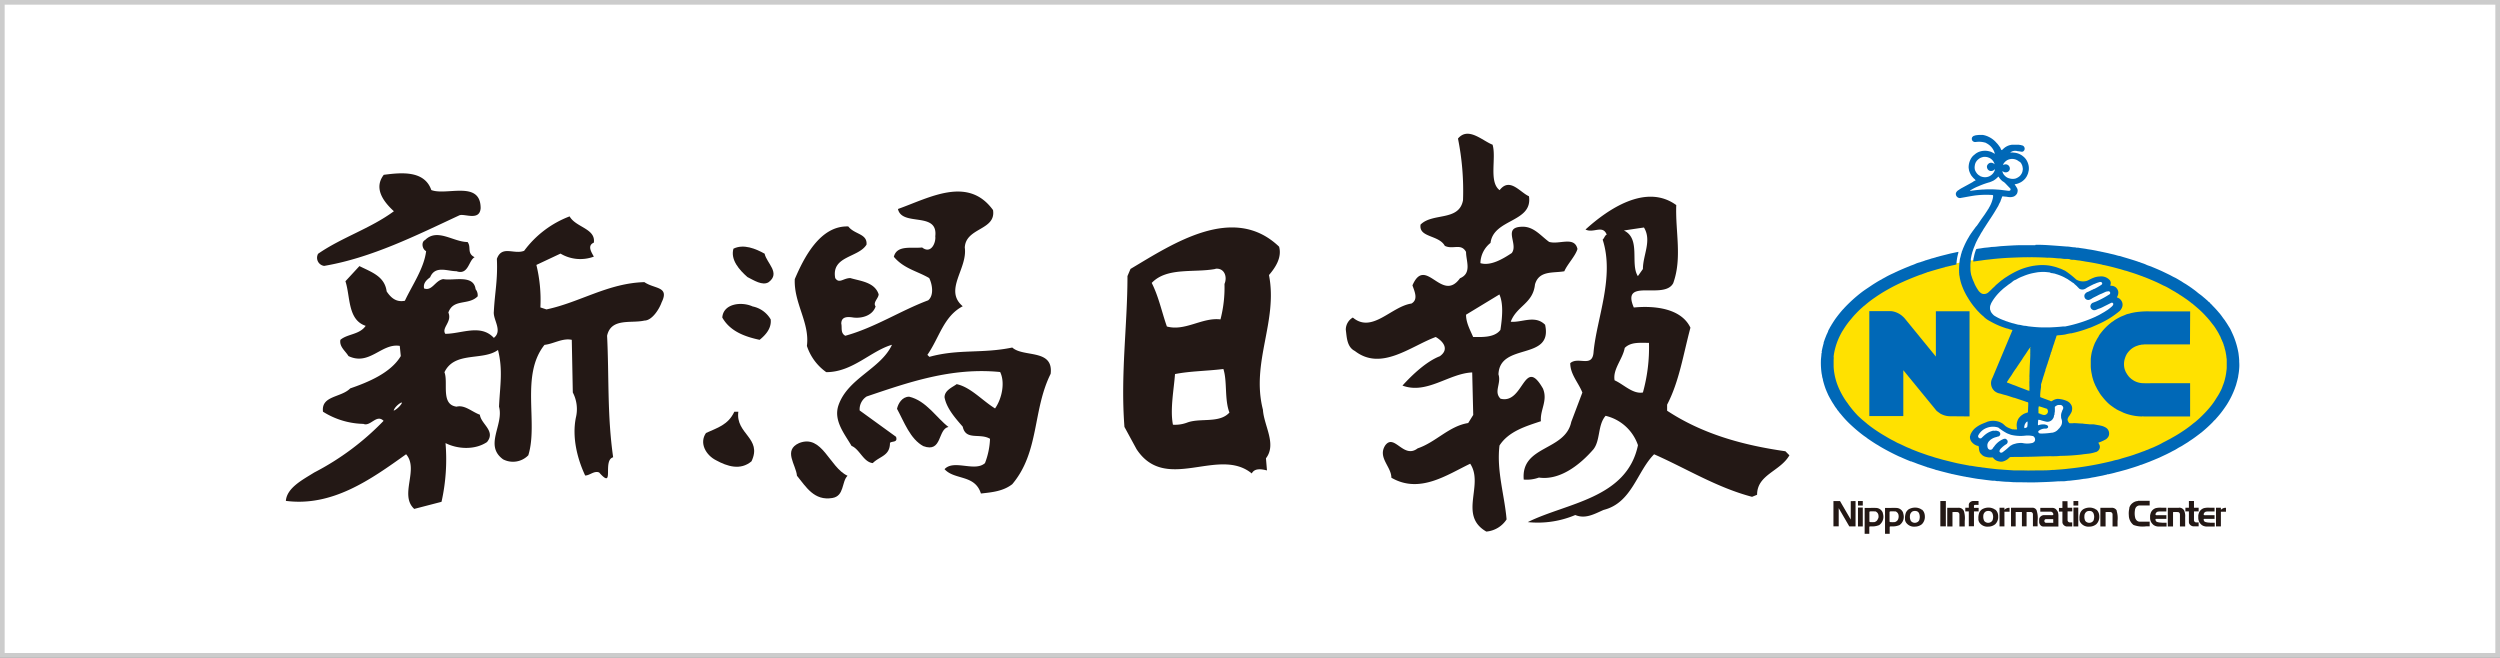 <?xml version="1.0" encoding="UTF-8"?> <svg xmlns="http://www.w3.org/2000/svg" viewBox="0 0 536 141"><rect x="0" y="0" width="536" height="141" fill="#808080" stroke="none"/><defs><style>.cls-1,.cls-5{fill:#fff;}.cls-1{stroke:#ccc;stroke-miterlimit:10;}.cls-2{fill:#231815;}.cls-3{fill:#ffe100;}.cls-4{fill:#0068b7;}.cls-6{fill:#fff100;}</style></defs><g id="レイヤー_2" data-name="レイヤー 2"><g id="レイヤー_1-2" data-name="レイヤー 1"><rect class="cls-1" x="0.5" y="0.5" width="535" height="140"></rect><path class="cls-2" d="M92.43,40.73c3.25,1.31,10.62-2.17,10.62,3.91-.22,2.82-3.47,1.09-4.55,1.52-9.32,4.34-18.85,9.12-29,10.85a1.76,1.76,0,0,1-1.3-2.6c5-3.48,11.27-5.43,16.25-9.12-2.38-2.17-4.33-5-2.17-7.81,3.47-.44,8.67-1.09,10.19,3.25"></path><path class="cls-2" d="M212.91,45.07c.65,4.34-5.85,3.69-6.06,8,.64,4.55-4.56,9.11-.44,12.59-4.12,2.17-5,6.73-7.58,10.42l.43.43c6.28-1.74,11.27-.65,17.77-2,2.38,2.17,8.88.21,8.23,5.64-3.9,7.81-2.38,16.72-8.23,23.66-1.95,1.52-4.34,1.74-6.72,2-1.3-4.13-5.64-2.83-7.8-5.22,2-2.16,6.5.66,8.67-1.3a16,16,0,0,0,1.08-5.21c-2.17-1.3-5.2.44-5.85-2.6-1.51-1.74-3.47-3.91-3.9-6.3,0-1.51,1.73-2.17,2.6-2.82,3,.65,5.42,3.47,8.23,5.21,1.52-2.17,2.17-5.64,1.09-7.81C204,78.72,194.71,82,185.82,85a3.27,3.27,0,0,0-1.51,3l7.8,5.65c.43,1.3-.87.87-1.3,1.3,0,2.82-2.17,2.82-3.69,4.34-2-.21-2.81-3-4.55-3.69-1.51-2.6-3.9-5.42-2.81-8.68,2-5.86,9.1-7.82,11.48-13-4.55,1.31-8.45,5.87-14.09,5.87A11.13,11.13,0,0,1,173,74.17c.65-5-2.82-9.13-2.6-14.33,1.95-4.56,5.42-11.51,11.48-11.29,1.3,1.74,4.12,1.51,3.9,3.9-1.73,2.83-7.58,2.39-6.71,7.17.86,1.3,1.73,0,3.25,0,2.16.65,5.2.86,6.06,3.47,0,.87-1.3,1.74-.65,2.61-.65,2-3,2.6-4.76,2.38-1.3-.21-2.6-.21-2.6,1.31.21.87-.22,2,.86,2.6,6.29-1.73,11.92-5.42,17.77-7.6,1.3-1.08.87-3.47.22-4.77-2.6-1.52-5.42-2-7.58-4.56.64-2.61,3.89-1.74,6.06-2,1.95,1.51,3-1.09,2.82-2.39.65-5.43-7.15-2-8-5.86,6.72-2.39,15-7.17,20.37.21"></path><path class="cls-2" d="M163.94,54.41c.43,2,3.46,4.12.87,6.08-1.31.86-3.26-.44-4.56-1.09-1.73-1.52-3.68-3.69-3-6.08,2.17-1.08,4.77,0,6.72,1.09"></path><path class="cls-2" d="M320,31c.87,2.83-.86,8,1.52,9.77,2.17-2.82,4.34.44,6.29,1.31.86,5.64-7.59,4.77-8.24,10a5.67,5.67,0,0,0-2.17,4.34c2.17.65,4.77-.87,6.72-2.17,1.52-1.95-2.17-5.64,2.39-5.64,2.38,0,3.89,2,5.62,3.25,2.18.65,5.43-1.3,6.08,1.52-.44,1.52-2.17,3.26-2.82,4.78-2.39.43-5.42-.22-6.29,2.82-.43,4.12-3.89,4.56-5.2,8,2.39.22,5.2-1.52,7.37.65,1.73,7.82-9.75,3.69-10,10.64.65,2-1.08,3.69.44,5.21,5,1.3,5-9.33,9.1-2.17,1.08,2.6-.65,4.56-.44,7-3.24,1.08-6.93,2.17-8.88,5.21-.65,5.42,1.08,10.63,1.52,15.84a5.76,5.76,0,0,1-4.34,2.61c-6.06-3.48-.43-10-3.46-14.55-5,2.39-10.84,6.52-16.9,3,0-2.39-3-4.34-1.31-6.94,1.95-2.61,3.91,3,6.94.65,3.9-1.31,6.72-4.78,10.84-5.43l1.08-1.74-.22-9.11c-5,.21-9.75,4.77-14.95,2.82,2.16-2.39,5.2-5.21,8-6.29,2.16-1.53.65-3.26-.87-4.13-5.41,2-11.7,7.38-17.34,3-1.73-.87-1.73-3-1.94-4.56a3,3,0,0,1,1.51-2.61c4.12,3.48,8.24-2.38,12.57-3,1.51-.87.65-2.6.21-3.9,2.82-6.52,6.29,3.9,10.19-1.52,2.6-1.09,1.3-3.69,1.3-5.65-1.08-1.95-2.81-.43-4.55-1.3-1.3-2.38-5.64-1.74-5.2-4.56,2.6-2.6,8.24-.65,9.1-5.21a56.54,56.54,0,0,0-1.08-13.23c2.17-2.61,5.2.43,7.36,1.29m1.52,32.13-7.15,4.34c0,1.74.87,3.26,1.52,4.78,1.73,0,4.55.22,5.85-1.52.43-2.82.65-5.65-.22-7.6"></path><path class="cls-2" d="M165.24,68.52c.21,2-1.3,3.47-2.38,4.34-3-.65-6.29-1.74-8-4.78.21-3,4.11-3.47,6.5-2.38a5.8,5.8,0,0,1,3.9,2.82"></path><path class="cls-2" d="M359.39,44c-.21,5.64,1.3,11.29-.65,16.71-1.95,3.69-11.27-1.3-8.45,5.22,4.55-.44,10.19.21,12.14,4.33-1.52,5.65-2.39,11.51-5,16.5v1.3c7.59,5,16.25,7.39,25.36,8.69l.86.87c-2,3.47-6.93,4.12-6.93,8.46l-1.08.44c-7.59-2-14.09-6.08-21-9.12-3.68,3.69-4.76,10.42-10.83,11.93-2,.88-3.9,2-6.07,1.09a20.72,20.72,0,0,1-10.18,1.52c8.23-4.12,21.23-5,23.62-16.49a9.68,9.68,0,0,0-6.94-6.3c-1.73,2-1.08,5.21-2.6,7.17-2.81,3.25-7.15,6.73-11.7,6.07a7.62,7.62,0,0,1-3.25.43c-.65-7.37,8.89-6.07,10.19-12.37l2.38-6.29c-.87-2.17-2.6-3.91-2.6-6.3,1.73-1.51,4.77,1.09,5-2.38.65-7.17,4.55-16.07,1.95-24.1.43-.43.43-.87.87-1.08-.87-2.18-2.82-.22-4.55-1.09,4.77-4.34,13-10,19.5-5.21m-6.93,4.77c-1.52.22-3,.44-4.34.65,3.69,1.74,1.3,7.17,3,9.78l1.08-1.53c0-3,1.95-6.08.22-8.9M348.34,74.6c-.43,2.39-2.6,4.56-2.17,6.94,1.95.87,3.91,3,6.07,2.61a35.88,35.88,0,0,0,1.3-10.64c-2,0-3.9-.22-5.2,1.09"></path><path class="cls-2" d="M274.24,52.89c.65,2.38-.87,4.56-2.17,6.08,1.95,10-3.9,18.67-1.3,28.87.22,3.47,3,7.38.65,10.42l.22,2.6c-.87-.21-2.61-.65-3.26.65-7.15-5.86-18.42,4.34-24.7-5.2l-2.6-4.78c-.87-11.29.65-21.71.65-32.34l.65-1.53c9.1-5.42,22.1-14.11,31.86-4.77m-13.65,4.77c-4.56.87-10.41-.43-13.66,3,1.52,3,2.17,6.3,3.25,9.34,3.9,1.08,7.58-2,11.49-1.52a27.17,27.17,0,0,0,.86-7.6c.65-1.52,0-3.47-1.94-3.26m1.73,21.49c-3.47.44-7.15.44-10.4,1.09-.23,3.25-1.09,7.6-.44,10.86a7.4,7.4,0,0,0,3-.44c2.82-1.09,6.94.22,9.11-2.17-1.09-2.82-.44-6.73-1.3-9.34"></path><path class="cls-2" d="M203.38,91.53c-2.39.43-1.3,5.64-5.42,4.12-2.82-1.52-4.12-5.21-5.64-8,.22-1.09,1.09-2.6,2.6-2.6,3.69.86,5.85,4.55,8.46,6.51"></path><path class="cls-2" d="M122.12,46.38c1.3,2.38,5.63,2.6,5.2,5.64-1.52.65-.44,2.17,0,3a8.29,8.29,0,0,1-7.15-.65L115,56.8a31.63,31.63,0,0,1,.86,9.11l1.3.43c7.15-1.51,13.22-5.64,21-5.85,2.17,1.51,5.42.86,3.69,4.34-.44,1.3-2,3.9-3.69,3.9-2.82.66-7.15-.65-8,3.26.44,8.68,0,16.93,1.3,26.05-2.38.65.44,7.16-3,3.26-1.08-.44-2,.65-3,.65-1.74-3.7-2.82-8.25-2-12.38a7.7,7.7,0,0,0-.65-5.42l-.22-11.29c-2-.43-3.9.87-5.85,1.08-5.2,6.52-1.3,16.72-3.47,23.67a4.59,4.59,0,0,1-5.41.87c-4.12-3,.21-7.38-.87-11.29.21-4.56.87-7.82-.22-12.16-3.25,2.39-9.32.22-11.48,4.78.87,2.17-.87,6.94,2.6,7.38,1.73-.44,3.25,1.08,5,1.73.22,2,3.47,3.48,1.52,5.86-2.6,1.74-6.29,1.53-8.89.22a41.63,41.63,0,0,1-.86,12.59l-5.85,1.52c-3.26-3,1.08-8.46-1.74-11.72-7.58,5.42-15.81,11.29-25.78,10,.21-2.83,3.68-4.57,6.07-6.08A57.07,57.07,0,0,0,82.24,90.23c-1.51-1.53-2.81,1.3-4.33.65a16.87,16.87,0,0,1-8.66-2.61c-.44-3.47,3.89-3,5.84-5C78.78,82,83.76,80,85.93,76.34l-.22-2.18c-3.9-.65-6.5,4.34-11,2.18-.65-1.09-2-2-1.73-3.48,1.52-1.3,4.12-1.09,5.42-3-3.9-1.3-3.26-6.29-4.34-9.56l3-3.25c2.59,1.3,5.41,2.18,5.84,5.43.87,1.3,2,2.39,3.91,2,1.51-3.25,4.11-6.94,4.55-10.63-.87-.44-1.09-2-.22-2.39,2.6-2.61,6.07.43,9.1.43.87,1.09-.22,2.39,1.52,3.26-1.3.65-1.3,3.91-3.9,3-1.95,0-4.56-1.3-5.64,1.3-.86.65-1.51,1.3-1.3,2.39,1.74.65,2.38-1.74,4.12-2,2.17.43,6.5-1.08,6.93,2.17a2.07,2.07,0,0,1,.44,1.53c-2,2-5.2.43-6.28,3.47.86,2-1.52,3.25-.66,4.56,3.47,0,7.59-2.17,10.41.87,1.95-1.52-.22-3.91,0-5.65.21-4.12.86-6.73.65-11.29,1.08-3,3.68-.86,5.85-1.73a21.62,21.62,0,0,1,9.75-7.38M84.41,88.05c.92-.39,1.87-1.58,1.74-1.73s-1.56.87-1.74,1.73"></path><path class="cls-2" d="M158.3,88.27c-.65,4.78,5.2,5.65,2.82,10.64-2.38,2-5.2,1.08-7.58-.22-2.17-1.08-3.69-3.69-2.17-5.86,2.38-1.09,4.77-1.73,6.07-4.56Z"></path><path class="cls-2" d="M181.71,102c-1.3,1.3-.65,4.34-3.25,4.77-3.9.66-5.64-2.38-7.59-4.77-.21-2.39-3-5.43.44-7,5-2,6.5,5.21,10.4,7"></path><path class="cls-3" d="M435.17,101.18c23.51,0,42.56-10.38,42.56-23.18s-19.05-23.18-42.56-23.18S392.61,65.2,392.61,78s19.06,23.18,42.56,23.18"></path><path class="cls-4" d="M427.19,81a2.43,2.43,0,0,0-.3.92,2.28,2.28,0,0,0,.44,1.6,1.37,1.37,0,0,1,.19.23,2.73,2.73,0,0,0,.94.55l.47.11a11.13,11.13,0,0,0,1.09.31c.6.16,1.17.39,1.77.56a.08.08,0,0,0,.08,0c.9.3,1.79.59,2.68.91a.34.34,0,0,1,.31.17c0,.64-.05,1.31-.07,2-.12.16-.33.12-.49.22a2.27,2.27,0,0,0-.77.4,2,2,0,0,0-.48.42,1.92,1.92,0,0,0-.45.69,2.62,2.62,0,0,0-.19,1.49c0,.05,0,.11,0,.15s.11.24,0,.34a.54.54,0,0,1-.18,0,2.08,2.08,0,0,1-.43,0c-.08,0-.14-.07-.22,0a5.11,5.11,0,0,1-.95-.34,3.15,3.15,0,0,1-.81-.51c-.06-.13-.22-.15-.28-.28a3.57,3.57,0,0,0-.92-.5,4,4,0,0,0-2.59,0,.46.46,0,0,0-.18.1s0,0,0,0l-.21.06c-.06.06-.15.06-.22.09l-.32.14a6.22,6.22,0,0,0-1.78,1.09,4.06,4.06,0,0,0-.86,1.28c0,.08,0,.17-.08.25a1.64,1.64,0,0,0,.3,1.24,2.53,2.53,0,0,0,1.26.89c.09,0,.21,0,.27.11s.07.41.09.61.12.78.43,1a1.74,1.74,0,0,0,.91.62,4.43,4.43,0,0,0,.79.16h.11c.25,0,.48,0,.73,0a2,2,0,0,0,1.4.86,1.5,1.5,0,0,0,.76,0,2.87,2.87,0,0,0,1-.49l.51-.45c1.09-.06,2.14,0,3.26-.06,1.65,0,3.33-.1,5-.12a3.54,3.54,0,0,1,.65,0c.6,0,1.25,0,1.84-.08a43.1,43.1,0,0,0,4.69-.3c.36-.07.71-.08,1.08-.14a7.35,7.35,0,0,0,1.82-.37c.08,0,.17,0,.24-.08a1.16,1.16,0,0,0,.65-.75,1.09,1.09,0,0,0-.14-.9c0-.09-.12-.16-.14-.26a.34.34,0,0,1,.23-.11,5.89,5.89,0,0,0,.58-.24,6.54,6.54,0,0,0,.65-.32c.06,0,.09-.07.16-.08a2,2,0,0,0,.37-.35,1.39,1.39,0,0,0,.25-.44,1.51,1.51,0,0,0-.53-1.65,3.46,3.46,0,0,0-.87-.41,8.62,8.62,0,0,0-1-.21c-.3-.06-.62-.12-.95-.16l0,0a1.93,1.93,0,0,1-.42,0c-.13,0-.27,0-.4,0-.47-.06-1-.07-1.46-.16-.63,0-1.26-.09-1.87-.09a3.66,3.66,0,0,1-1,0c-.17-.28-.41-.56-.32-.92a1.85,1.85,0,0,1,.37-.67c.17-.27.33-.54.47-.82a2.36,2.36,0,0,0,.12-.75h0a1.49,1.49,0,0,0-.38-1c-.1-.2-.31-.3-.48-.45a5.17,5.17,0,0,0-2.27-.59,2.41,2.41,0,0,0-1.2.47c-.18.09-.33,0-.49-.1a2.7,2.7,0,0,1-.4-.14c-.52-.19-1.06-.38-1.57-.59-.14-.09,0-.28-.07-.44a14.79,14.79,0,0,1,.18-1.66,3.23,3.23,0,0,0,0-.61c.08-.16.07-.35.16-.49.15-.56.31-1.11.5-1.66.06-.18.1-.37.17-.55s.12-.23.11-.37.16-.49.23-.74.11-.34.17-.51.09-.21.11-.33a1.61,1.61,0,0,1,.09-.29c.09-.28.2-.56.27-.86a2.33,2.33,0,0,0,.11-.28c0-.21.15-.36.17-.58s.08-.25.14-.36a5.26,5.26,0,0,1,.18-.6c0-.11.08-.2.1-.31.09-.36.23-.7.34-1,0-.14.08-.26.11-.39s.09-.26.14-.39a4.2,4.2,0,0,1,.17-.5.57.57,0,0,1,.08-.26c0-.11.16,0,.22-.09a14.16,14.16,0,0,0,1.61-.17,10.48,10.48,0,0,1,1.14-.25c.06,0,.13,0,.17,0l.73-.17a25.81,25.81,0,0,0,3.17-1c.14,0,.27-.1.42-.14.83-.36,1.67-.72,2.48-1.13a18.49,18.49,0,0,0,3.47-2.27,1.49,1.49,0,0,0,.36-.39,2.5,2.5,0,0,0,.21-.35,1.59,1.59,0,0,0,0-1.38,1.66,1.66,0,0,0-.82-.79c-.08,0-.2-.06-.22-.16a1.74,1.74,0,0,0,.28-1.12,1.6,1.6,0,0,0-.58-1,1.74,1.74,0,0,0-.79-.3c-.12,0-.3,0-.35-.08a1.91,1.91,0,0,0,.11-.41,1,1,0,0,0-.32-.82,2.46,2.46,0,0,0-2.08-.68,3.91,3.91,0,0,0-1.33.29c-.32.12-.63.28-.94.43a2.27,2.27,0,0,1-1,.32,2.79,2.79,0,0,1-1.74-.39A18.37,18.37,0,0,0,442.68,58c-.07,0-.09-.05-.15-.05a8,8,0,0,0-.84-.38c-.16,0-.3-.13-.46-.15a6.61,6.61,0,0,0-.79-.25l-.62-.15a9.83,9.83,0,0,0-3.11-.12c-.23,0-.46.07-.68.08a14.23,14.23,0,0,0-2.69.73,17.68,17.68,0,0,0-3.13,1.65c-.06,0-.09.09-.15.09a8.15,8.15,0,0,0-.84.61c-.1,0-.15.15-.26.18l-1.06.9c-.27.35-.67.6-.93.94-.07,0-.11.1-.16.14s-.22.22-.36.32a1.41,1.41,0,0,1-1.29.48,1.05,1.05,0,0,1-.5-.23,2.12,2.12,0,0,1-.56-.6,9.54,9.54,0,0,1-.75-1.32,5.39,5.39,0,0,0-.25-.6c-.08-.19-.16-.37-.23-.56s-.15-.49-.24-.73a8,8,0,0,1-.17-1.11c0-.19,0-.34,0-.5a6.76,6.76,0,0,1,.07-1.35c0-.17.05-.28,0-.44.11-.45.16-.93.31-1.36,0-.17.1-.3.13-.46a11,11,0,0,1,.43-1.13,7.93,7.93,0,0,1,.52-1.15c.18-.43.48-.83.69-1.26a6.65,6.65,0,0,1,.39-.63c.16-.26.29-.53.47-.77.35-.55.71-1.11,1.07-1.65.08-.18.23-.31.32-.49.28-.42.56-.86.82-1.29s.45-.76.69-1.15a2.2,2.2,0,0,0,.15-.31,7.24,7.24,0,0,1,.35-.68c.11-.36.26-.69.38-1.05,0-.14.16-.08.24-.1a4.74,4.74,0,0,0,.67.07,5.51,5.51,0,0,0,.79.1,2.27,2.27,0,0,0,.83-.15,1.49,1.49,0,0,0,.69-.67,2,2,0,0,0,.12-.54,1.17,1.17,0,0,0-.08-.46,6.14,6.14,0,0,0-.41-.68c-.06-.08-.16-.17-.12-.27a3,3,0,0,0,.89-.24l.4-.19a3.45,3.45,0,0,0,.82-.66c.15-.1.2-.29.33-.41a4.47,4.47,0,0,0,.39-.83c.06-.15.05-.31.12-.46a3.16,3.16,0,0,0,0-1.23,3.69,3.69,0,0,0-.48-1.2,3,3,0,0,0-.71-.77h0a3.45,3.45,0,0,0-2-.79.25.25,0,0,0-.15,0c-.16-.07-.38,0-.54,0,0,0,0,0,0-.06a1.67,1.67,0,0,1,1.13-.32,1.3,1.3,0,0,1,.41.08c.33,0,.63.1.95.12l0,0c.09,0,.15-.06.23-.08a.71.71,0,0,0,.32-.58.75.75,0,0,0-.42-.67.49.49,0,0,1-.16-.05c-.06,0-.14,0-.18-.06a2.53,2.53,0,0,1-.48-.07c-.11,0-.26,0-.36,0-.36,0-.76,0-1.1,0a3.21,3.21,0,0,0-2,1c-.1,0-.11.22-.25.13s-.18-.25-.23-.4-.2-.31-.31-.47-.33-.46-.53-.64a5,5,0,0,0-1.8-1.36c-.06,0-.09-.08-.16-.07a4.37,4.37,0,0,0-1-.29c-.2,0-.41,0-.6,0a.86.86,0,0,0-.16,0,7.34,7.34,0,0,0-.82.09c-.16.08-.38.07-.52.23a.53.53,0,0,0-.24.37c0,.1-.06.2,0,.29s.07.15.1.25.09.06.1.11a1.73,1.73,0,0,0,.3.16,1.36,1.36,0,0,0,.45,0,4.7,4.7,0,0,1,1.83.13c.14,0,.25.12.39.17s.13.1.2.12a3.41,3.41,0,0,1,1.55,2.09s0,.06-.08,0a6.94,6.94,0,0,0-.71-.38,4.87,4.87,0,0,0-.95-.22,3.78,3.78,0,0,0-1.21.08,3.19,3.19,0,0,0-1.46.78,2.35,2.35,0,0,0-.66.74.42.42,0,0,0-.1.17,3.72,3.72,0,0,0-.44,1.94,1.59,1.59,0,0,1,.06.39,4,4,0,0,0,.4,1,1.7,1.7,0,0,0,.27.39,2.56,2.56,0,0,0,.28.32c.12.17.35.27.44.47s-.1.07-.14.14a2.48,2.48,0,0,0-.32.17A.84.84,0,0,0,423,39c-.78.45-1.58.87-2.36,1.3v0c-.2.09-.38.24-.58.34,0,.05-.13.09-.19.14a1.27,1.27,0,0,0-.51.59.87.87,0,0,0,.22.82.85.85,0,0,0,.86.24c1-.17,1.89-.35,2.88-.5a19.11,19.11,0,0,1,3.71-.13.45.45,0,0,1,.28.07.91.91,0,0,1,0,.33,3.54,3.54,0,0,1-.08.45,6.77,6.77,0,0,1-.86,2c0,.14-.18.23-.22.38l-.66,1-.66.92c-.35.51-.67,1-1,1.46-.1.08-.16.19-.25.27-.15.25-.36.48-.52.73a3.19,3.19,0,0,0-.3.42c-.21.25-.35.53-.53.77a2.16,2.16,0,0,1-.22.39,16.48,16.48,0,0,0-1,2c-.17.34-.25.68-.41,1,0,.2-.11.37-.15.56s-.15.68-.26,1c0,0,0,.09,0,.12a14.1,14.1,0,0,0-.16,2.44,1.81,1.81,0,0,1,0,.4c.06.18,0,.37.06.54s.07.5.14.74a9.77,9.77,0,0,0,.57,1.86,12.77,12.77,0,0,0,.63,1.35,3.13,3.13,0,0,0,.32.55c0,.06,0,.09.07.13a15.76,15.76,0,0,0,1.69,2.4c.15.17.27.34.43.49a1.44,1.44,0,0,0,.27.28,8.6,8.6,0,0,0,1.06,1s.05,0,.07.08a5.15,5.15,0,0,0,1.28.91,17.11,17.11,0,0,0,3.7,1.6c.17,0,.34.09.51.15a2.62,2.62,0,0,0,.38.09c.08.06.21,0,.25.13Z"></path><path class="cls-5" d="M425.51,33.63a2.37,2.37,0,0,1,.76.12.67.67,0,0,0,.18.07,2.12,2.12,0,0,1,1.18,1.34s0,0,0,.06a1,1,0,0,0-1-.29,1,1,0,0,0-.62.66,1,1,0,0,0,.14.67c0,.05.09.09.12.15s.2.15.31.21a1,1,0,0,0,1.07-.31c.06,0,.05,0,.06.08a2.16,2.16,0,0,1-.93,1.25l-.29.17a2.58,2.58,0,0,1-.56.16,2.37,2.37,0,0,1-1.15-.12c-.07-.06-.16,0-.22-.1s-.07-.06-.12-.07a2.12,2.12,0,0,1-.73-.7,2.63,2.63,0,0,1-.24-.44,1,1,0,0,1-.08-.3,1.94,1.94,0,0,1,0-.68,2.07,2.07,0,0,1,.32-.93s.06,0,.06-.09a2.94,2.94,0,0,1,.79-.67,3.15,3.15,0,0,1,.77-.24c.06,0,.14,0,.22,0"></path><path class="cls-5" d="M433,34.65s.07,0,.09.08a1.55,1.55,0,0,1,.37.52c0,.07.08.1.07.18a.83.83,0,0,1,.1.38,1.5,1.5,0,0,1,0,.84,1.11,1.11,0,0,1-.05.25c-.06.09-.05.21-.14.3a2.56,2.56,0,0,1-.39.54,3,3,0,0,1-.86.52,2.34,2.34,0,0,1-1.31,0,1.91,1.91,0,0,1-1-.54,1.83,1.83,0,0,1-.56-.95v-.06c.1,0,.18.09.25.14a1,1,0,0,0,.89,0,.81.81,0,0,0,.44-.58.9.9,0,0,0-1.14-1c-.11,0-.19.1-.3.08a1.15,1.15,0,0,1,.3-.52,2.08,2.08,0,0,1,.9-.63,2.25,2.25,0,0,1,2.31.51"></path><path class="cls-5" d="M429.6,39a5.82,5.82,0,0,1,.62.6l.8.83a.32.32,0,0,1,0,.34c-.11.17-.31.13-.48.13l-1.22-.15c-.39-.05-.8-.09-1.23-.11a20.2,20.2,0,0,0-2.91,0H425c-.84.06-1.69.16-2.52.28,0,0-.13,0-.11-.06A10.57,10.57,0,0,1,424,40c.23-.08.45-.2.67-.28a16.53,16.53,0,0,1,1.91-.65,7.86,7.86,0,0,0,.84-.36,4.53,4.53,0,0,0,1-.83c.05,0,.09,0,.12.07a3.4,3.4,0,0,0,.94,1Z"></path><path class="cls-4" d="M436.45,52.48h.22c1,0,2,.05,3,.12s2.22.16,3.34.25l0,0c.55,0,1.05.12,1.58.17.19,0,.39,0,.58.08,0,0,0,0,0,0s0,0,0,0h0c.12,0,.26,0,.38,0,.66.13,1.35.18,2,.32l.8.12c.53.1,1.06.19,1.57.31a5.18,5.18,0,0,1,.66.14c.13,0,.24.05.37.07.44.1.89.18,1.31.29s1.13.24,1.67.43c.16,0,.27.09.42.09s.58.16.86.24l.85.25c.76.23,1.51.46,2.26.71.16.09.36.1.52.18.41.17.84.27,1.24.47s.72.27,1.08.41a1.73,1.73,0,0,1,.24.1c.77.32,1.55.64,2.31,1l1.47.71c.35.18.7.39,1.06.55s1,.57,1.51.86a7.22,7.22,0,0,0,.65.42c.41.23.77.5,1.17.75,0,.06.12.07.17.12.44.33.89.63,1.32,1s.67.5,1,.77.37.32.57.48.38.34.58.5.23.27.41.37.19.18.27.29a3.38,3.38,0,0,1,.5.5,21,21,0,0,1,1.42,1.56s.06,0,.06.07c.4.45.73,1,1.08,1.42a3.5,3.5,0,0,1,.23.35c.28.39.52.82.78,1.22s.4.75.58,1.14.4.87.56,1.33a17.46,17.46,0,0,1,.83,3.08c.06.5.13,1,.15,1.53a.76.76,0,0,1,0,.26,8.9,8.9,0,0,1,0,1.55,11.34,11.34,0,0,1-.19,1.44,3.45,3.45,0,0,1-.13.7c-.09.43-.23.87-.34,1.31-.08.25-.18.5-.26.75a18.55,18.55,0,0,1-1.71,3.46c-.39.6-.8,1.18-1.24,1.75s-.84,1-1.27,1.5a3.59,3.59,0,0,0-.51.52l0,0a30.93,30.93,0,0,1-2.54,2.31.62.62,0,0,0-.19.14c-.73.55-1.48,1.13-2.27,1.62-.32.25-.66.44-1,.65s-.58.38-.89.54-.58.31-.86.5a2.69,2.69,0,0,0-.32.19s-.09.05-.13.06a4.11,4.11,0,0,1-.42.21c-.09.07-.2.09-.29.17l-1,.5-1.74.82c-.09,0-.15.07-.25.1-.44.18-.89.38-1.34.55a5.49,5.49,0,0,1-.51.21c-.41.15-.79.31-1.2.45a2.41,2.41,0,0,1-.45.16c-.12,0-.25.08-.36.13-.88.31-1.78.58-2.68.86l-1.28.35c-.4.12-.82.2-1.22.32s-1,.25-1.45.35c-.11,0-.27,0-.39.09-.28.05-.57.12-.84.19-.56.11-1.07.2-1.62.32-.34.06-.67.1-1,.18s-.8.14-1.22.19c-.26,0-.51.08-.77.1a5.93,5.93,0,0,1-.63.1l-1.89.22c-.43,0-.81.1-1.25.12a1.2,1.2,0,0,0-.2,0c-.18,0-.36,0-.52,0a2.58,2.58,0,0,1-.39,0c-1.33.11-2.64.16-4,.2-1.76.08-3.53,0-5.3,0-.54,0-1.07-.08-1.6-.09s-1.24-.07-1.85-.14c-.28,0-.57,0-.84-.09l-.51,0-1.35-.16c-.57-.07-1.13-.16-1.7-.22-.82-.11-1.6-.27-2.4-.41-.22,0-.39-.1-.6-.1l-1-.2c-.5-.11-1-.2-1.5-.33-.23,0-.42-.11-.65-.14-.91-.23-1.85-.46-2.75-.72-.2,0-.37-.12-.57-.17l-1.26-.38c-.1-.06-.22,0-.32-.11-.58-.18-1.15-.4-1.72-.59-.27-.09-.53-.2-.79-.3s-.33-.14-.5-.17a1.14,1.14,0,0,0-.4-.15s0,0-.06,0c-.62-.24-1.24-.51-1.85-.78a4,4,0,0,0-.57-.24c-1.35-.63-2.7-1.32-4-2.08-.28-.16-.53-.34-.83-.5-.67-.4-1.34-.86-2-1.31-.26-.23-.56-.41-.85-.62a32,32,0,0,1-2.55-2.13,20.84,20.84,0,0,1-2.36-2.51,2.93,2.93,0,0,1-.36-.43,4.16,4.16,0,0,0-.32-.39,1.88,1.88,0,0,1-.14-.24,6.57,6.57,0,0,1-.65-.94,12,12,0,0,1-.66-1.08c-.15-.24-.28-.51-.42-.76s-.3-.67-.46-1c-.05-.14-.11-.27-.17-.41a18.78,18.78,0,0,1-.62-2c0-.27-.14-.5-.17-.77s-.06-.38-.1-.56a15.69,15.69,0,0,1-.17-2.75c0-.49.08-.92.11-1.39,0-.11,0-.25.06-.36s0-.17,0-.27a17.47,17.47,0,0,1,.42-1.8s0-.1,0-.14a4.53,4.53,0,0,1,.15-.44c.13-.43.32-.83.47-1.25.13-.22.21-.47.33-.68,0,0,0-.06,0-.1a5.12,5.12,0,0,1,.3-.57,5,5,0,0,1,.25-.46,2.86,2.86,0,0,0,.24-.42,2,2,0,0,0,.22-.34c.27-.41.51-.79.81-1.18.45-.6.88-1.13,1.39-1.71a.8.8,0,0,0,.2-.21,30.91,30.91,0,0,1,3.89-3.52c.48-.36,1-.7,1.45-1s.82-.56,1.26-.83.93-.59,1.42-.82a4.71,4.71,0,0,1,.48-.29c.11,0,.18-.13.29-.15.64-.38,1.31-.69,2-1,.26-.15.54-.24.79-.38.8-.35,1.59-.7,2.38-1,.44-.21.91-.33,1.35-.54s.79-.28,1.2-.4a.53.53,0,0,1,.22-.08c.25-.09.5-.16.74-.27a2.12,2.12,0,0,0,.41-.12c.24-.06.5-.14.75-.23s.64-.15.94-.27c0,0,.12,0,.16-.05.21-.06.43-.1.63-.17.82-.22,1.65-.42,2.47-.63l1.69-.36c0,.07,0,.15,0,.23a10.09,10.09,0,0,0-.4,2.27s0,0,0,.07,0,.16-.12.17a.72.72,0,0,0-.25.07c-.61.11-1.2.26-1.8.4-.08,0-.19,0-.27.08-1.26.33-2.51.69-3.73,1.07-.06,0-.14,0-.2.07-.32.12-.64.22-.94.34s-.28.12-.44.14c-1.29.49-2.58,1-3.8,1.56a36,36,0,0,0-3.22,1.63A31.37,31.37,0,0,0,402,63.78a21.82,21.82,0,0,0-2.25,1.74,1,1,0,0,0-.3.24,17.36,17.36,0,0,0-1.52,1.45,14.06,14.06,0,0,0-1,1.13,17.21,17.21,0,0,0-1.73,2.36,9.25,9.25,0,0,0-.54.92,14.24,14.24,0,0,0-1.13,2.81,12.85,12.85,0,0,0-.4,2s0,0,0,0a2.77,2.77,0,0,1,0,.7c0,.46,0,1,0,1.44a11,11,0,0,0,.15,1.43,13,13,0,0,0,.6,2.32,14.34,14.34,0,0,0,.72,1.66,16.92,16.92,0,0,0,1.18,2c.07.11.18.24.25.34s.16.2.23.33A22.37,22.37,0,0,0,398,88.78a6.85,6.85,0,0,0,.66.66c.57.56,1.18,1,1.78,1.54a3.4,3.4,0,0,1,.39.3,33.31,33.31,0,0,0,3.49,2.3c.44.27.9.53,1.35.77a2.39,2.39,0,0,1,.32.16c.35.17.66.38,1,.52s1,.46,1.44.67c.22.1.45.21.68.3s.5.19.73.32l1.58.62,2,.7.87.26c.49.19,1,.31,1.53.46s.7.21,1.06.29c.89.23,1.79.45,2.69.66.61.13,1.23.25,1.84.36l.37.08c.21,0,.38.1.59.1,0,0,.1,0,.14,0,.61.1,1.23.21,1.85.29.33,0,.66.12,1,.12.5.08,1,.14,1.55.2s1.33.17,2,.19c.92.09,1.82.13,2.79.2.49,0,1,0,1.43,0,.16,0,.3,0,.46,0a.15.15,0,0,0,.13,0c1.21.06,2.51,0,3.71,0l0,0c.89,0,1.73,0,2.63-.1.09,0,.21,0,.33,0,1-.08,2-.13,3-.26,1.65-.17,3.22-.39,4.8-.67,1.37-.23,2.64-.51,4-.82.21-.06.44-.09.66-.16s.65-.19,1-.25.79-.22,1.18-.34c.93-.27,1.88-.53,2.79-.86.07-.06.16-.05.23-.09.58-.17,1.12-.42,1.69-.6.22-.09.43-.19.65-.26s.25-.1.36-.16l1-.4c.68-.32,1.36-.61,2-1,.51-.24,1-.53,1.53-.79.08-.07.2-.09.28-.17a28.23,28.23,0,0,0,2.56-1.56c.05,0,.06-.07.11-.07a23.74,23.74,0,0,0,2.09-1.57,6.22,6.22,0,0,0,.64-.51c.44-.37.86-.77,1.25-1.16a22.66,22.66,0,0,0,2.12-2.39c.11-.18.27-.35.37-.53.26-.36.47-.75.72-1.12A11.05,11.05,0,0,0,476,84a7.63,7.63,0,0,0,.62-1.47c.09-.08.06-.2.12-.28a8.9,8.9,0,0,0,.35-1.25,4.53,4.53,0,0,0,.13-.64c.07-.29.09-.6.13-.89a4.2,4.2,0,0,0,.06-.72c0-.34,0-.74,0-1.09,0-.17,0-.35,0-.53a3.21,3.21,0,0,0-.07-.53c0-.33-.09-.65-.14-1a5.49,5.49,0,0,0-.18-.75c-.08-.23-.09-.48-.19-.7s-.08-.14-.06-.23a1.31,1.31,0,0,1-.08-.21c-.06-.1-.05-.23-.12-.31s-.11-.29-.18-.42-.25-.53-.34-.8a5.05,5.05,0,0,1-.25-.45c-.11-.26-.28-.51-.41-.75l-.23-.36a9,9,0,0,0-.55-.82v0c-.32-.39-.61-.79-.93-1.18-.2-.22-.4-.48-.6-.68a20.05,20.05,0,0,0-2.3-2.21,1.56,1.56,0,0,0-.28-.23c-.05-.1-.17-.12-.24-.21s-.21-.2-.32-.24a15.9,15.9,0,0,0-1.32-1c-.47-.32-.93-.65-1.42-.93a2.22,2.22,0,0,0-.47-.3l-.4-.26c-.85-.44-1.61-1-2.49-1.34-.44-.23-.9-.45-1.35-.67l-.77-.34c-.63-.27-1.27-.54-1.91-.79-.25-.06-.46-.2-.71-.26-.8-.3-1.6-.58-2.42-.83-.33-.1-.64-.23-1-.3-.06-.07-.16,0-.23-.07-.42-.11-.81-.27-1.23-.34a.33.33,0,0,0-.19-.06c-1-.28-2-.53-3-.74-.08,0-.22,0-.31-.08-1.22-.26-2.44-.5-3.66-.67-.3-.07-.6-.1-.9-.16s-.53-.07-.77-.1-.61-.11-.91-.11-.47,0-.69-.1-.64-.08-1-.08-.69-.07-1-.11c-.75,0-1.52-.14-2.3-.15a2.48,2.48,0,0,0-.47,0c-1-.07-2.15-.09-3.24-.11h-.41a4.87,4.87,0,0,1-.54,0c-1.28,0-2.58.06-3.84.11s-2.37.15-3.55.26c-.89.11-1.78.18-2.67.33-.56.06-1.13.15-1.68.23a.8.8,0,0,1,0-.38c0-.23.09-.46.13-.68a8.87,8.87,0,0,1,.45-1.55s.09-.06.1-.08c.4-.09.8-.12,1.19-.19s.75-.1,1.09-.13.67-.08,1-.13c.65,0,1.23-.09,1.89-.16,1.3-.08,2.73-.18,4-.21l1.2,0c.77,0,1.43,0,2.22,0"></path><path class="cls-5" d="M439.08,58.38c.15,0,.33,0,.49.08s.34.12.53.11a2,2,0,0,0,.42.09c.05,0,.12,0,.16.06a10,10,0,0,1,2,.79c.27.17.57.29.82.48s.5.31.73.51c.08,0,.14.12.22.14s.26.15.34.29a1.88,1.88,0,0,1,.34.3c.16.08.24.25.37.36s.19.21.29.29a1.19,1.19,0,0,0,1,.15s0,0,0,0v0a1.87,1.87,0,0,0,.62-.33c.5-.28,1-.54,1.53-.79a1.82,1.82,0,0,0,.3-.11,4,4,0,0,1,.64-.24c.22-.07.52-.2.74,0a.39.39,0,0,1,.08.33.8.8,0,0,1-.31.27,13.23,13.23,0,0,1-1.36.78c-.17,0-.29.15-.45.19s-.13,0-.18.1c-.31.11-.58.31-.9.39a1.38,1.38,0,0,0-.55.52.88.88,0,0,0,.15.9.92.92,0,0,0,.75.27,2.3,2.3,0,0,0,.6-.27c.11-.09.25-.15.37-.23.33-.16.66-.32,1-.5s.49-.24.75-.34l.78-.36a1.61,1.61,0,0,1,.39-.12c.16,0,.35-.09.5,0a.37.37,0,0,1-.06.67,19.14,19.14,0,0,1-2.67,1.44c-.23.1-.46.18-.69.27a.87.87,0,0,0-.63.73.22.22,0,0,0,0,.16.79.79,0,0,0,.41.63c.5.33,1-.1,1.44-.22s1-.45,1.52-.7.79-.41,1.19-.58a.33.33,0,0,1,.32.19c.08.28-.16.51-.34.68a10.64,10.64,0,0,1-.93.73c-.26.14-.5.33-.76.47s-.74.44-1.14.64a1.59,1.59,0,0,0-.29.15c-.06,0-.09,0-.14.07a29.72,29.72,0,0,1-5.63,1.94c-.35.09-.73.16-1.09.24a2.72,2.72,0,0,0-.49,0c-1,.11-1.95.16-2.93.2-.36,0-.79,0-1.16,0-1.13,0-2.25-.11-3.35-.24a5.07,5.07,0,0,0-.68-.11c-.41,0-.8-.18-1.22-.21s-1-.27-1.56-.37c-.28-.12-.59-.16-.86-.29l-.36-.11a2.58,2.58,0,0,1-.31-.13,10.4,10.4,0,0,1-2.31-1.1,3.53,3.53,0,0,1-.69-.82c0-.1-.07-.21-.1-.32a.44.44,0,0,1-.06-.26,2.27,2.27,0,0,1,0-.45,1.21,1.21,0,0,1,.12-.45,2.24,2.24,0,0,1,.26-.57,8.82,8.82,0,0,1,.53-.82,10.86,10.86,0,0,1,1.09-1.28c.18-.2.44-.42.65-.62s.64-.53,1-.8a.87.87,0,0,0,.15-.13c.34-.24.7-.46,1-.73s.49-.33.77-.44a7.86,7.86,0,0,1,1.49-.72,11.63,11.63,0,0,1,1.6-.55c.41-.11.84-.18,1.26-.26s.8-.09,1.22-.12a8.39,8.39,0,0,1,1.34.08"></path><path class="cls-4" d="M422.27,89.28l0-22.54-7.22,0v9.71l-6.53-8a4.07,4.07,0,0,0-.53-.57,4.49,4.49,0,0,0-1.45-.91,3.8,3.8,0,0,0-1.23-.27l-4.53,0,0,22.5h7.29l0-9.83,7.18,8.77a2.68,2.68,0,0,1,.48.35c.1,0,.18.16.29.19a4.31,4.31,0,0,0,1.89.56Z"></path><path class="cls-4" d="M469.53,73.84l-9.8,0c-.23.07-.54,0-.78.11a1.75,1.75,0,0,0-.59.14,4,4,0,0,0-1.64.93,4.91,4.91,0,0,0-.72.86,4.67,4.67,0,0,0-.43,1,4,4,0,0,0,0,2.4.22.22,0,0,1,.06.15,3.68,3.68,0,0,0,.4.76c0,.06.07.09.09.14a4,4,0,0,0,.53.65c.12.07.21.21.33.28a2.31,2.31,0,0,0,.28.19,2.65,2.65,0,0,0,.42.26,4.28,4.28,0,0,0,2,.45,14.11,14.11,0,0,0,1.46,0h8.42l0,7.13-10,0c-.09-.08-.25,0-.36,0a11,11,0,0,1-2.87-.44,9.07,9.07,0,0,1-1.32-.48l0-.06c-.08,0-.17,0-.25-.08a8.59,8.59,0,0,1-1-.48,2.2,2.2,0,0,0-.38-.24c-.41-.29-.8-.55-1.18-.87-.06-.09-.15-.11-.22-.2A12.54,12.54,0,0,1,450.69,85a6,6,0,0,1-.69-1,8.57,8.57,0,0,1-.45-.77c-.06-.11-.11-.23-.17-.35a1,1,0,0,1-.17-.34,8.06,8.06,0,0,1-.52-1.4,5.69,5.69,0,0,1-.2-.86,9.67,9.67,0,0,1-.23-1.64c0-.59,0-1.1,0-1.68a11,11,0,0,1,.24-1.54,2.12,2.12,0,0,0,.1-.36,2.67,2.67,0,0,1,.09-.26c.08-.27.17-.55.28-.82,0-.06.07-.11.07-.19a4.79,4.79,0,0,1,.34-.68,6.86,6.86,0,0,1,.42-.75A1.43,1.43,0,0,0,450,72a3.88,3.88,0,0,1,.4-.57v0a12,12,0,0,1,2.18-2.22c.2-.19.45-.29.66-.48a12.11,12.11,0,0,1,1.44-.82c.36-.16.71-.28,1.06-.44s.4-.14.59-.19a1.64,1.64,0,0,0,.41-.11,12.28,12.28,0,0,1,1.94-.33,17.08,17.08,0,0,1,2.14-.08h8.75Z"></path><path class="cls-3" d="M435.29,74.61c-.05.07,0,.14,0,.21,0,.29,0,.6,0,.87a.12.12,0,0,0,0,.13c0,.76-.05,1.58-.09,2.31s-.05,1.69-.1,2.55a2.33,2.33,0,0,1,0,.59c.05.18,0,.37,0,.54a2.48,2.48,0,0,0,0,.39c0,.19,0,.42,0,.59v0a4.19,4.19,0,0,1,0,.79.27.27,0,0,1,0,.2,1.6,1.6,0,0,1-.61-.18c-.16-.06-.32-.11-.47-.18-.3-.11-.6-.21-.89-.33-.53-.19-1-.42-1.56-.59-.27-.12-.55-.21-.82-.33-.08,0-.14-.06-.2-.08a.54.54,0,0,1-.28-.11,1.55,1.55,0,0,1,.25-.41c.26-.47.62-.89.89-1.35s.56-.88.88-1.31c.41-.64.84-1.25,1.26-1.88.16-.28.33-.52.52-.8.39-.53.73-1.15,1.16-1.69.07,0,.09-.11.19-.08Z"></path><path class="cls-5" d="M441.79,86.81a.75.75,0,0,1,.54.45.6.6,0,0,1,0,.35s0,.06,0,.08a1.62,1.62,0,0,0-.23.5c-.06,0,0,.09-.05.13a2,2,0,0,0-.15,1,1.46,1.46,0,0,0,.12.62,1.8,1.8,0,0,1-.08,1.25,4.57,4.57,0,0,1-.47.68.35.35,0,0,0-.14.13,2.15,2.15,0,0,1-1.34.77c0,.05-.06,0-.09,0a15,15,0,0,1-2.43.18c-.12-.07-.33,0-.41-.21s-.07-.24,0-.34a2.3,2.3,0,0,1,1.51-.51.59.59,0,0,0,.51-.21.35.35,0,0,0,0-.33c-.15-.25-.46-.28-.71-.35l0,0a3.07,3.07,0,0,0-1.38.18l-.05-.06a6.17,6.17,0,0,1,.06-1.07c.1-.1.28,0,.4,0a11.72,11.72,0,0,0,1.16.32,1.39,1.39,0,0,0,1.45-.41,3.79,3.79,0,0,0,.29-.45c0-.13.09-.23.08-.36s0-.11.06-.16a.66.66,0,0,0,.05-.28c0-.1,0-.24.06-.34a10.8,10.8,0,0,0,0-1.13,1.61,1.61,0,0,1,.66-.4,2.15,2.15,0,0,1,.51,0Z"></path><path class="cls-6" d="M438.84,87.6a.92.92,0,0,1,.24.65.77.77,0,0,1-.52.67.83.83,0,0,1-.58,0c-.11,0-.2-.08-.3-.09s-.18,0-.23-.1-.44,0-.41-.26,0-.42,0-.64,0-.42.06-.64c0,0,0-.08.08-.08.55.16,1.08.34,1.62.52"></path><path class="cls-5" d="M434.71,90.49a4.74,4.74,0,0,1-.08,1.07,1.28,1.28,0,0,1-.52.23s-.06,0-.08-.06a.45.45,0,0,1,0-.36,1.32,1.32,0,0,1,.24-.63,1,1,0,0,1,.37-.37c.07,0,.05.07.07.12"></path><path class="cls-5" d="M428.58,91.79a14.06,14.06,0,0,0,1.7,1.1c.28.12.57.22.85.33a8.81,8.81,0,0,0,3.12.18,4.88,4.88,0,0,1,1.53.08c.13,0,.2.08.3.16a.87.87,0,0,1,.21.84.61.61,0,0,1-.18.27s-.09.08-.14.11a.81.81,0,0,1-.29.12,4.71,4.71,0,0,1-2.08,0,5,5,0,0,0-1.4.11,2.14,2.14,0,0,1-.27.09s-.05,0-.08,0-.25.12-.39.15a1.21,1.21,0,0,0-.28.18c-.15,0-.23.19-.37.24A12,12,0,0,1,429.29,97a.48.48,0,0,1-.45,0,.5.5,0,0,1-.15-.2c0-.39.29-.63.53-.86a5.19,5.19,0,0,1,1-.75.69.69,0,0,0,.21-.65.77.77,0,0,0-.51-.48,1.15,1.15,0,0,0-.55.14,4.49,4.49,0,0,0-1.86,1.59c-.22.17-.26.49-.53.59a.6.6,0,0,1-.49,0c-.38-.19-.4-.63-.4-1a1.44,1.44,0,0,1,.49-.91,1.46,1.46,0,0,1,.42-.34,2.72,2.72,0,0,1,.89-.39c.08-.07.2,0,.28-.1a2.6,2.6,0,0,0,.4-.1.69.69,0,0,0,.29-.42.65.65,0,0,0-.37-.64,3.1,3.1,0,0,0-.52-.15c-.24,0-.39.07-.61,0a4.31,4.31,0,0,0-1.75.87c-.05,0-.05.08-.11.09-.24.2-.49.47-.73.67a.54.54,0,0,1-.49-.07.49.49,0,0,1-.15-.51,3.32,3.32,0,0,1,1.78-1.62,3.65,3.65,0,0,1,2.46-.11,1,1,0,0,1,.2.11"></path><polygon class="cls-2" points="396.8 111.39 394.5 107.43 393.09 107.43 393.09 112.85 394.22 112.85 394.22 108.95 396.49 112.86 397.83 112.86 397.83 107.43 396.8 107.44 396.8 111.39"></polygon><path class="cls-2" d="M458.36,107.42a1.92,1.92,0,0,0-1.06.38,1.88,1.88,0,0,0-.78,1.09.49.49,0,0,0,0,.18,2.89,2.89,0,0,0-.1.6,4.13,4.13,0,0,0,0,.78,2.68,2.68,0,0,0,1,2.1,5.63,5.63,0,0,0,2.68.3h.79v-1h-2.11a.94.94,0,0,1-.64-.24,1.28,1.28,0,0,1-.34-.54,4.07,4.07,0,0,1-.08-1.6,1.5,1.5,0,0,1,.19-.64,1,1,0,0,1,.81-.46h2.17v-1c-.8,0-1.72,0-2.5,0"></path><path class="cls-2" d="M412.06,109.3a3,3,0,0,0-.38-.24,3.42,3.42,0,0,0-.54-.18,2.8,2.8,0,0,0-1.65.18,1.62,1.62,0,0,0-.32.17,2,2,0,0,0-.52.63,3.09,3.09,0,0,0-.21,1.37,1.85,1.85,0,0,0,0,.27,2.16,2.16,0,0,0,.14.41,2.07,2.07,0,0,0,2,1,2.35,2.35,0,0,0,1.48-.53,2.2,2.2,0,0,0,.63-1.67,2.31,2.31,0,0,0-.09-.61,1.74,1.74,0,0,0-.54-.85m-.54,2.19a1,1,0,0,1-.66.6,1.07,1.07,0,0,1-1.16-.34,1.88,1.88,0,0,1-.21-1.06,1.14,1.14,0,0,1,.57-1,1.36,1.36,0,0,1,1,0,1.43,1.43,0,0,1,.34.31,2,2,0,0,1,.11,1.45"></path><path class="cls-2" d="M408.05,110a1.58,1.58,0,0,0-1.5-1.1,11,11,0,0,0-1.15,0l-1.25,0v5.55h1V113c0-.17.23-.14.38-.14a3.91,3.91,0,0,0,1.62-.24l.13-.06a2.15,2.15,0,0,0,.83-2.25,1.08,1.08,0,0,0-.1-.35m-1,1.21a1,1,0,0,1-.33.54,1.79,1.79,0,0,1-.38.22,5.19,5.19,0,0,1-1.05,0,.19.19,0,0,1-.13-.12v-2a.19.19,0,0,1,.11-.16,5.21,5.21,0,0,1,1,0l.2,0a1.1,1.1,0,0,1,.43.34.84.84,0,0,1,.16.33,1.59,1.59,0,0,1,0,.81"></path><path class="cls-2" d="M421,109.47a1.18,1.18,0,0,0-1.14-.6h-2.37v4l1.12,0v-3.08a10.45,10.45,0,0,1,1.12,0,.53.53,0,0,1,.37.48l0,2.6h1.14v-1.18a5.19,5.19,0,0,0-.21-2.2"></path><path class="cls-2" d="M453.84,109.47a1.19,1.19,0,0,0-1.15-.6h-2.37v4h1.12v-3.08a10.64,10.64,0,0,1,1.13,0,.53.53,0,0,1,.36.48v2.6H454v-1.18a5.36,5.36,0,0,0-.2-2.2"></path><path class="cls-2" d="M467.15,108.87h-2.37v4h1.12v-3.08a10.45,10.45,0,0,1,1.12,0,.51.51,0,0,1,.36.48v2.6h1.12v-2a3,3,0,0,0-.22-1.42,1.18,1.18,0,0,0-1.14-.6"></path><path class="cls-2" d="M440.88,109.26a1.21,1.21,0,0,0-.84-.38h-2.6v.82h2.27a.64.64,0,0,1,.52.48c0,.08,0,.21-.06.26a3.52,3.52,0,0,1-.72,0c-.37,0-.75,0-1.12,0a1.12,1.12,0,0,0-1.07.63,1.09,1.09,0,0,0-.06.34V112a1.17,1.17,0,0,0,.47.77.94.94,0,0,0,.39.12h3.26v-2.41a2.85,2.85,0,0,0-.12-.72,1.38,1.38,0,0,0-.33-.47m-.65,2.8h-1.6a.42.42,0,0,1-.26-.19.48.48,0,0,1,0-.42.37.37,0,0,1,.34-.18h1.51Z"></path><path class="cls-2" d="M473.77,112.05a3.2,3.2,0,0,1-1-.16.41.41,0,0,1-.21-.2c-.12-.15-.13-.44,0-.44h2.24v-.79c-.57,0-1.22,0-1.77,0-.21,0-.41.05-.55-.09a.51.51,0,0,1,.12-.42c.15-.26.47-.28.76-.29h1.44v-.8c-.34,0-.69,0-1,0a4,4,0,0,0-1.26.08,1.71,1.71,0,0,0-1.08,1,3,3,0,0,0-.15.57c0,.21,0,.4,0,.62a2.06,2.06,0,0,0,.27.9,2.43,2.43,0,0,0,.48.53,1.21,1.21,0,0,0,.31.17.26.26,0,0,0,.15.06,1.93,1.93,0,0,0,.74.1h1.58v-.81h-1.07"></path><path class="cls-2" d="M463.44,112.05a3.2,3.2,0,0,1-1-.16.45.45,0,0,1-.21-.2c-.12-.15-.13-.44,0-.44h2.24v-.79c-.57,0-1.22,0-1.76,0-.21,0-.42.05-.56-.09a.48.48,0,0,1,.13-.42c.14-.26.46-.28.75-.29h1.44v-.8c-.34,0-.69,0-1,0a4,4,0,0,0-1.26.08,1.71,1.71,0,0,0-1.08,1,4,4,0,0,0-.15.57c0,.21,0,.4,0,.62a2.06,2.06,0,0,0,.27.9,2.43,2.43,0,0,0,.48.53,1.26,1.26,0,0,0,.32.17.24.24,0,0,0,.14.06,2,2,0,0,0,.74.1h1.58v-.81h-1.07"></path><path class="cls-2" d="M403.69,110a1.58,1.58,0,0,0-1.5-1.1,11,11,0,0,0-1.15,0l-1.26,0v5.55h1V113c0-.17.24-.14.39-.14a3.94,3.94,0,0,0,1.62-.24l.13-.06a2.19,2.19,0,0,0,.83-2.25,1.08,1.08,0,0,0-.1-.35m-1,1.21a1.12,1.12,0,0,1-.33.54,2.08,2.08,0,0,1-.38.22,5.15,5.15,0,0,1-1,0,.21.21,0,0,1-.14-.12v-2a.21.21,0,0,1,.11-.16,5.11,5.11,0,0,1,1,0l.21,0a1.1,1.1,0,0,1,.43.34.84.84,0,0,1,.16.33,1.59,1.59,0,0,1,0,.81"></path><path class="cls-2" d="M427.79,109.3a3,3,0,0,0-.38-.24,3.42,3.42,0,0,0-.54-.18,2.79,2.79,0,0,0-1.65.18,2,2,0,0,0-.32.17,2,2,0,0,0-.52.63,3.09,3.09,0,0,0-.21,1.37,1.85,1.85,0,0,0,0,.27,2.16,2.16,0,0,0,.14.41,2.07,2.07,0,0,0,2,1,2.35,2.35,0,0,0,1.48-.53,2.16,2.16,0,0,0,.62-1.67,1.93,1.93,0,0,0-.08-.61,1.82,1.82,0,0,0-.54-.85m-.54,2.19a1,1,0,0,1-.66.6,1.07,1.07,0,0,1-1.16-.34,1.88,1.88,0,0,1-.21-1.06,1.12,1.12,0,0,1,.57-1,1.36,1.36,0,0,1,1,0,1.09,1.09,0,0,1,.33.31,1.91,1.91,0,0,1,.12,1.45"></path><path class="cls-2" d="M449.46,109.3a3.87,3.87,0,0,0-.37-.24,3.92,3.92,0,0,0-.55-.18,2.8,2.8,0,0,0-1.65.18,1.87,1.87,0,0,0-.31.17,2,2,0,0,0-.53.63,3.09,3.09,0,0,0-.21,1.37,1.85,1.85,0,0,0,0,.27,2.16,2.16,0,0,0,.14.41,2.07,2.07,0,0,0,2,1,2.33,2.33,0,0,0,1.48-.53,2.2,2.2,0,0,0,.63-1.67,2.31,2.31,0,0,0-.09-.61,1.82,1.82,0,0,0-.54-.85m-.54,2.19a1,1,0,0,1-.65.6,1.08,1.08,0,0,1-1.17-.34,1.79,1.79,0,0,1-.2-1.06,1.11,1.11,0,0,1,.56-1,1.38,1.38,0,0,1,1,0,1.22,1.22,0,0,1,.33.31,1.91,1.91,0,0,1,.11,1.45"></path><rect class="cls-2" x="398.35" y="108.82" width="1.03" height="4.05"></rect><rect class="cls-2" x="398.35" y="107.42" width="1.03" height="0.97"></rect><rect class="cls-2" x="444.55" y="108.82" width="1.03" height="4.05"></rect><rect class="cls-2" x="444.55" y="107.42" width="1.03" height="0.97"></rect><rect class="cls-2" x="416.01" y="107.42" width="1.18" height="5.43"></rect><path class="cls-2" d="M424.22,108.88h-1v-.12c0-.21-.05-.5.2-.51h.78v-.83l-.6,0a4.63,4.63,0,0,0-.65,0,1.12,1.12,0,0,0-.7.39.79.79,0,0,0-.14.52,2.62,2.62,0,0,1,0,.28v.25h-.75v.79h.75v3.18h1.11v-3.18h1Z"></path><path class="cls-2" d="M443.27,107.45h-1.09v1.45h-.74v.79h.74v2a2.61,2.61,0,0,1,0,.28.9.9,0,0,0,.21.52,1.09,1.09,0,0,0,.67.39c.22,0,.37,0,.62,0s.38,0,.6,0V112h-.57a.49.49,0,0,1-.42-.5v-1.85h1v-.79h-1Z"></path><path class="cls-2" d="M470.82,112a.48.48,0,0,1-.43-.5v-1.85h1v-.79h-1v-1.45h-1.09v1.45h-.75v.79h.75v2c0,.09,0,.2,0,.28a.77.77,0,0,0,.2.52,1.14,1.14,0,0,0,.68.39c.21,0,.37,0,.61,0s.39,0,.6,0V112h-.56"></path><path class="cls-2" d="M476.16,109.29v-.43h-1.05v4h1.05v-3.14l1.09,0v-.84a1.27,1.27,0,0,0-1.09.44"></path><path class="cls-2" d="M429.75,109.29v-.43H428.7v4h1.05v-3.14l1.1,0v-.84a1.29,1.29,0,0,0-1.1.44"></path><path class="cls-2" d="M436.68,109.47a1,1,0,0,0-1.05-.61h-4.47v4h1v-3.08h1.34v3.07h1v-3.07h1a.5.5,0,0,1,.36.47v2.59h1v-1.17a5.18,5.18,0,0,0-.2-2.2"></path></g></g></svg> 